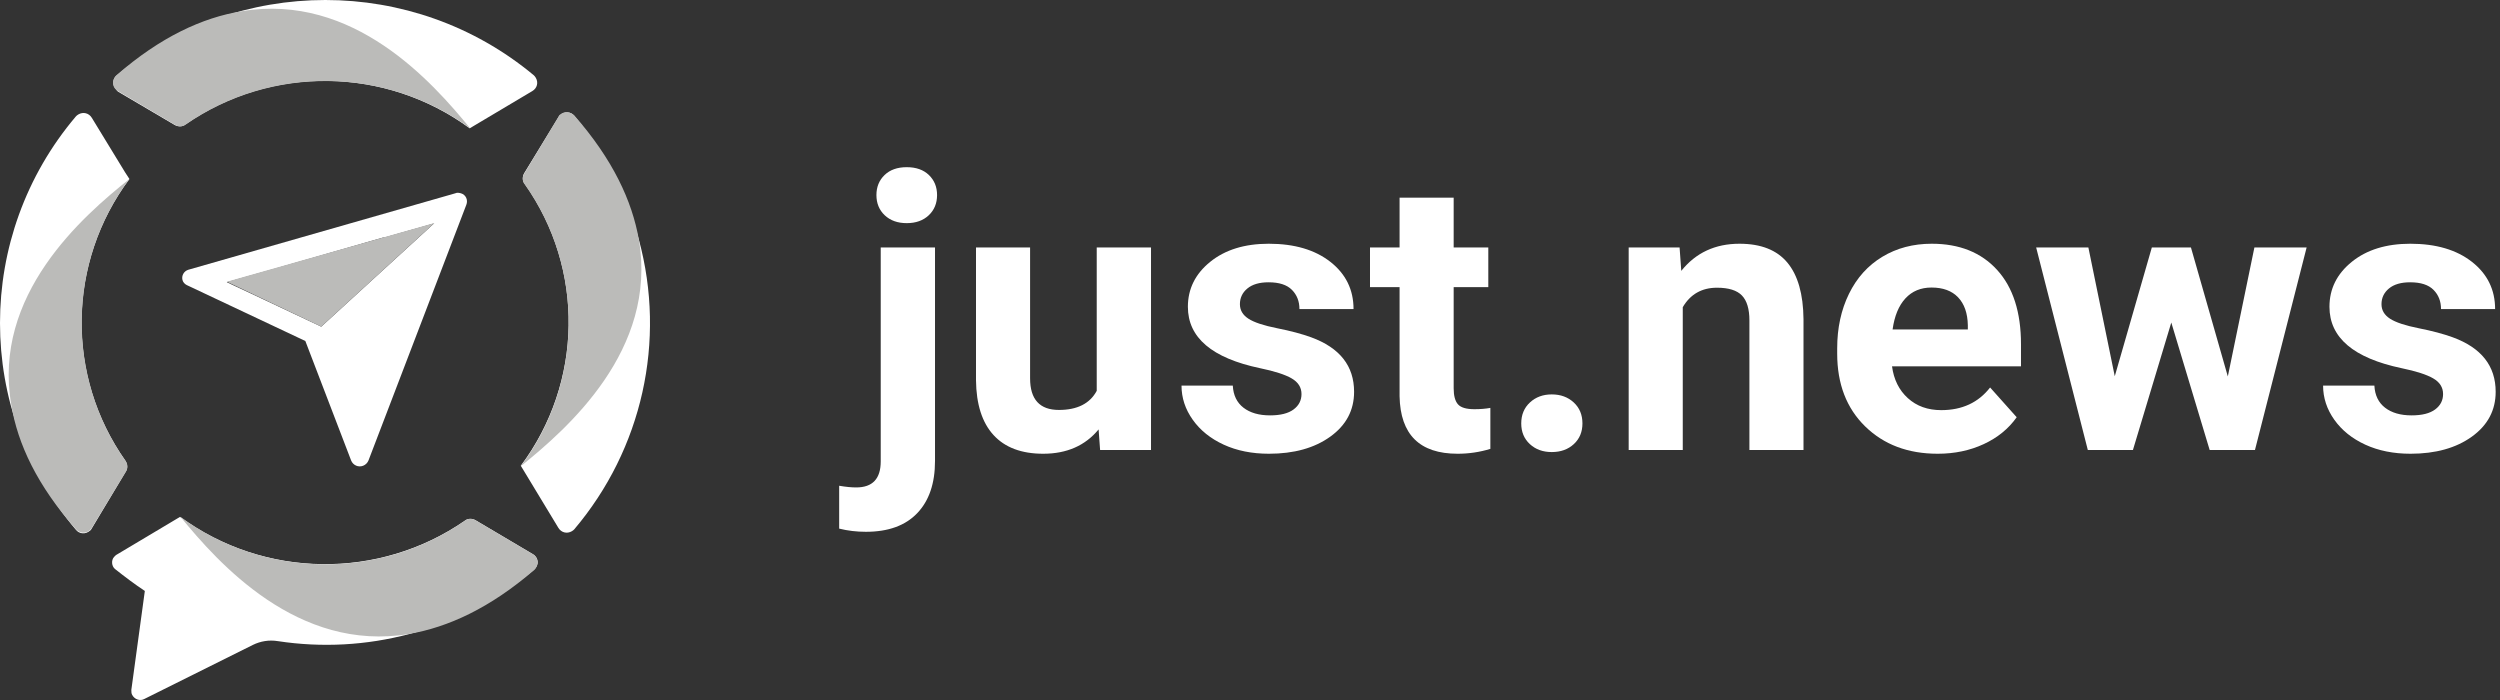 <?xml version="1.0" encoding="UTF-8"?>
<svg width="300px" height="84px" viewBox="0 0 300 84" version="1.1" xmlns="http://www.w3.org/2000/svg" xmlns:xlink="http://www.w3.org/1999/xlink">
    <rect x="0" y="0" width="300" height="84" fill="#333333" stroke="none"/>
    <title>Justnews-Logo</title>
    <g id="Site" stroke="none" stroke-width="1" fill="none" fill-rule="evenodd">
        <g id="Job-(desktop)" transform="translate(-569, -145)">
            <g id="Justnews-Logo" transform="translate(569, 145)">
                <g id="logo" fill-rule="nonzero">
                    <g id="Group" fill="#FFFFFF">
                        <path d="M15.067,55.315 C7.837,45.106 8.068,31.457 15.53,21.478 L15.009,20.675 L11.018,14.137 C10.671,13.563 9.977,13.391 9.399,13.735 C9.283,13.793 9.167,13.907 9.11,13.965 C-3.037,28.302 -3.037,49.235 9.11,63.573 C9.514,64.089 10.266,64.147 10.787,63.688 C10.903,63.63 10.96,63.516 11.018,63.401 L15.067,56.634 C15.356,56.232 15.298,55.716 15.067,55.315 Z" id="Path"></path>
                        <path d="M14.141,10.983 L20.966,14.997 C21.371,15.227 21.892,15.227 22.239,14.94 C32.534,7.771 46.3,8 56.364,15.399 L57.231,14.882 L63.883,10.925 C64.461,10.581 64.634,9.893 64.287,9.319 C64.23,9.205 64.114,9.09 64.056,9.033 C49.596,-3.011 28.485,-3.011 14.026,9.033 C13.505,9.434 13.447,10.18 13.91,10.696 C13.968,10.811 14.084,10.925 14.141,10.983 Z" id="Path"></path>
                        <path d="M76.665,28.761 C75.219,23.313 72.558,18.266 68.914,13.907 C68.51,13.391 67.758,13.334 67.237,13.793 C67.121,13.85 67.064,13.965 67.006,14.08 L62.899,20.79 C62.668,21.191 62.668,21.707 62.957,22.051 C70.187,32.26 69.956,45.909 62.494,55.888 L63.015,56.748 L67.006,63.344 C67.353,63.917 68.047,64.089 68.625,63.745 C68.741,63.688 68.857,63.573 68.914,63.516 C77.07,53.881 79.962,40.92 76.665,28.761 Z" id="Path"></path>
                        <path d="M21.603,62.025 C31.724,69.423 45.49,69.595 55.785,62.483 C56.132,62.197 56.653,62.197 57.058,62.426 L63.94,66.498 C64.519,66.842 64.692,67.53 64.345,68.046 C64.287,68.161 64.172,68.276 64.114,68.333 C59.776,71.946 54.628,74.642 49.134,76.075 C43.986,77.452 38.607,77.739 33.344,76.936 C32.303,76.764 31.262,76.936 30.336,77.394 L17.323,83.875 C16.802,84.162 16.166,83.932 15.877,83.416 C15.761,83.244 15.761,83.015 15.761,82.785 L17.38,70.914 C16.166,70.111 14.951,69.193 13.794,68.276 C13.39,67.932 13.332,67.243 13.679,66.842 C13.737,66.785 13.852,66.67 13.91,66.613 L21.603,62.025" id="Path"></path>
                    </g>
                    <g id="Group" transform="translate(1.041, 1.047)" fill="#BBBBB9">
                        <path d="M13.1,9.879 C12.522,9.534 12.349,8.846 12.696,8.273 C12.753,8.158 12.811,8.101 12.927,7.986 C18.19,3.398 23.28,1.047 27.965,0.301 C41.383,-1.936 50.869,8.846 55.38,14.352 L55.38,14.352 C45.259,6.954 31.551,6.782 21.256,13.893 C20.851,14.18 20.388,14.18 19.983,13.95 L13.1,9.879 Z" id="Path"></path>
                        <path d="M56.017,61.379 C55.612,61.15 55.091,61.15 54.744,61.437 C44.449,68.605 30.683,68.376 20.619,60.978 L20.619,60.978 C25.131,66.483 34.674,77.265 48.035,75.029 C52.72,74.226 57.752,71.932 63.073,67.344 C63.536,66.885 63.593,66.139 63.189,65.681 C63.131,65.566 63.015,65.508 62.899,65.451 L56.017,61.379 Z" id="Path"></path>
                        <path d="M61.858,19.8 C61.627,20.202 61.627,20.718 61.916,21.062 C69.146,31.27 68.915,44.92 61.453,54.899 L61.453,54.899 C67.006,50.425 77.879,40.962 75.624,27.715 C74.814,23.069 72.5,18.08 67.873,12.803 C67.411,12.345 66.659,12.287 66.196,12.689 C66.08,12.746 66.023,12.861 65.965,12.975 L61.858,19.8 Z" id="Path"></path>
                        <path d="M14.489,20.431 C7.027,30.467 6.854,44.059 14.026,54.268 C14.315,54.669 14.315,55.128 14.084,55.53 L9.977,62.297 C9.63,62.87 8.936,63.042 8.358,62.698 C8.242,62.641 8.184,62.584 8.069,62.469 C3.441,57.25 1.07,52.203 0.318,47.558 C-1.995,34.367 8.878,24.904 14.489,20.431" id="Path"></path>
                    </g>
                    <path d="M54.628,23.198 L22.586,32.374 C22.065,32.546 21.776,33.063 21.892,33.579 C21.95,33.865 22.181,34.095 22.412,34.21 L36.641,40.92 L42.135,55.257 C42.367,55.831 43.003,56.117 43.581,55.888 C43.87,55.773 44.102,55.544 44.217,55.257 L55.959,24.575 C56.19,24.001 55.901,23.37 55.322,23.198 C55.091,23.141 54.86,23.084 54.628,23.198 Z M38.549,39.199 L31.493,35.873 L31.493,35.873 L27.213,33.865 L32.708,32.317 L32.708,32.317 L32.708,32.317 L46.068,28.475 L46.01,28.532 L52.083,26.811 L38.549,39.199 Z" id="Shape" fill="#FFFFFF"></path>
                    <polygon id="Path" fill="#BBBBB9" points="52.141 26.754 27.213 33.808 38.549 39.199"></polygon>
                </g>
                <g id="just.news" transform="translate(100.701, 11)" fill="#FFFFFF" fill-rule="nonzero">
                    <path d="M11.5,18.697 L11.5,44.325 C11.5,47.006 10.789,49.091 9.366,50.581 C7.944,52.07 5.892,52.815 3.212,52.815 C2.089,52.815 1.018,52.688 0,52.434 L0,47.29 C0.779,47.425 1.46,47.492 2.044,47.492 C4.006,47.492 4.986,46.451 4.986,44.37 L4.986,18.697 L11.5,18.697 Z M4.47,12.408 C4.47,11.435 4.795,10.634 5.447,10.005 C6.098,9.376 6.985,9.062 8.108,9.062 C9.231,9.062 10.119,9.376 10.77,10.005 C11.421,10.634 11.747,11.435 11.747,12.408 C11.747,13.396 11.414,14.205 10.748,14.834 C10.081,15.463 9.201,15.777 8.108,15.777 C7.015,15.777 6.136,15.463 5.469,14.834 C4.803,14.205 4.47,13.396 4.47,12.408 Z" id="Shape"></path>
                    <path d="M31.131,40.529 C29.529,42.476 27.312,43.449 24.482,43.449 C21.877,43.449 19.889,42.701 18.519,41.203 C17.149,39.706 16.449,37.512 16.419,34.622 L16.419,18.697 L22.91,18.697 L22.91,34.397 C22.91,36.928 24.063,38.193 26.369,38.193 C28.57,38.193 30.083,37.43 30.906,35.902 L30.906,18.697 L37.42,18.697 L37.42,43 L31.311,43 L31.131,40.529 Z" id="Path"></path>
                    <path d="M55.479,36.284 C55.479,35.491 55.085,34.865 54.299,34.409 C53.513,33.952 52.252,33.544 50.515,33.185 C44.735,31.972 41.845,29.516 41.845,25.817 C41.845,23.661 42.739,21.861 44.529,20.416 C46.318,18.971 48.658,18.248 51.548,18.248 C54.632,18.248 57.099,18.974 58.949,20.427 C60.798,21.879 61.723,23.766 61.723,26.087 L55.231,26.087 C55.231,25.159 54.932,24.391 54.333,23.785 C53.734,23.178 52.798,22.875 51.525,22.875 C50.432,22.875 49.586,23.122 48.987,23.616 C48.388,24.11 48.089,24.739 48.089,25.503 C48.089,26.222 48.43,26.802 49.111,27.244 C49.792,27.685 50.941,28.067 52.559,28.389 C54.176,28.711 55.538,29.074 56.646,29.479 C60.076,30.736 61.79,32.915 61.79,36.015 C61.79,38.231 60.839,40.024 58.938,41.394 C57.036,42.764 54.58,43.449 51.57,43.449 C49.534,43.449 47.726,43.086 46.146,42.36 C44.566,41.634 43.327,40.638 42.429,39.373 C41.53,38.107 41.081,36.741 41.081,35.273 L47.235,35.273 C47.295,36.426 47.722,37.31 48.516,37.924 C49.309,38.538 50.372,38.845 51.705,38.845 C52.948,38.845 53.888,38.609 54.524,38.137 C55.16,37.666 55.479,37.048 55.479,36.284 Z" id="Path"></path>
                    <path d="M73.739,12.723 L73.739,18.697 L77.895,18.697 L77.895,23.459 L73.739,23.459 L73.739,35.588 C73.739,36.486 73.911,37.13 74.256,37.52 C74.6,37.909 75.259,38.104 76.232,38.104 C76.951,38.104 77.588,38.051 78.142,37.946 L78.142,42.865 C76.869,43.255 75.559,43.449 74.211,43.449 C69.659,43.449 67.338,41.151 67.248,36.554 L67.248,23.459 L63.699,23.459 L63.699,18.697 L67.248,18.697 L67.248,12.723 L73.739,12.723 Z" id="Path"></path>
                    <path d="M81.848,39.811 C81.848,38.777 82.196,37.939 82.892,37.295 C83.588,36.651 84.461,36.329 85.509,36.329 C86.572,36.329 87.452,36.651 88.148,37.295 C88.844,37.939 89.192,38.777 89.192,39.811 C89.192,40.829 88.848,41.656 88.159,42.292 C87.47,42.929 86.587,43.247 85.509,43.247 C84.446,43.247 83.57,42.929 82.881,42.292 C82.192,41.656 81.848,40.829 81.848,39.811 Z" id="Path"></path>
                    <path d="M100.85,18.697 L101.052,21.505 C102.789,19.334 105.117,18.248 108.037,18.248 C110.613,18.248 112.529,19.004 113.787,20.517 C115.045,22.029 115.689,24.29 115.719,27.3 L115.719,43 L109.228,43 L109.228,27.457 C109.228,26.079 108.928,25.08 108.329,24.458 C107.73,23.837 106.734,23.526 105.342,23.526 C103.515,23.526 102.145,24.305 101.231,25.862 L101.231,43 L94.74,43 L94.74,18.697 L100.85,18.697 Z" id="Path"></path>
                    <path d="M131.823,43.449 C128.259,43.449 125.358,42.356 123.12,40.17 C120.881,37.984 119.762,35.071 119.762,31.433 L119.762,30.804 C119.762,28.363 120.233,26.181 121.177,24.256 C122.12,22.332 123.457,20.85 125.186,19.809 C126.916,18.768 128.888,18.248 131.104,18.248 C134.429,18.248 137.045,19.296 138.955,21.393 C140.864,23.489 141.818,26.461 141.818,30.31 L141.818,32.96 L126.343,32.96 C126.552,34.547 127.185,35.82 128.241,36.778 C129.296,37.737 130.633,38.216 132.25,38.216 C134.751,38.216 136.705,37.31 138.112,35.498 L141.302,39.069 C140.328,40.447 139.011,41.521 137.349,42.292 C135.687,43.064 133.845,43.449 131.823,43.449 Z M131.082,23.504 C129.794,23.504 128.75,23.938 127.949,24.807 C127.148,25.675 126.635,26.918 126.41,28.535 L135.439,28.535 L135.439,28.019 C135.41,26.581 135.02,25.469 134.271,24.683 C133.523,23.897 132.46,23.504 131.082,23.504 Z" id="Shape"></path>
                    <polygon id="Path" points="166.638 34.173 169.827 18.697 176.094 18.697 169.895 43 164.459 43 159.854 27.704 155.25 43 149.837 43 143.638 18.697 149.904 18.697 153.071 34.15 157.519 18.697 162.213 18.697"></polygon>
                    <path d="M192.468,36.284 C192.468,35.491 192.075,34.865 191.289,34.409 C190.502,33.952 189.241,33.544 187.504,33.185 C181.724,31.972 178.834,29.516 178.834,25.817 C178.834,23.661 179.729,21.861 181.518,20.416 C183.307,18.971 185.647,18.248 188.537,18.248 C191.622,18.248 194.089,18.974 195.938,20.427 C197.787,21.879 198.712,23.766 198.712,26.087 L192.221,26.087 C192.221,25.159 191.921,24.391 191.322,23.785 C190.723,23.178 189.787,22.875 188.515,22.875 C187.422,22.875 186.576,23.122 185.977,23.616 C185.378,24.11 185.078,24.739 185.078,25.503 C185.078,26.222 185.419,26.802 186.1,27.244 C186.781,27.685 187.931,28.067 189.548,28.389 C191.165,28.711 192.528,29.074 193.636,29.479 C197.065,30.736 198.779,32.915 198.779,36.015 C198.779,38.231 197.828,40.024 195.927,41.394 C194.025,42.764 191.569,43.449 188.56,43.449 C186.523,43.449 184.715,43.086 183.135,42.36 C181.556,41.634 180.316,40.638 179.418,39.373 C178.52,38.107 178.07,36.741 178.07,35.273 L184.225,35.273 C184.285,36.426 184.711,37.31 185.505,37.924 C186.299,38.538 187.362,38.845 188.694,38.845 C189.937,38.845 190.877,38.609 191.513,38.137 C192.15,37.666 192.468,37.048 192.468,36.284 Z" id="Path"></path>
                </g>
            </g>
        </g>
    </g>
</svg>